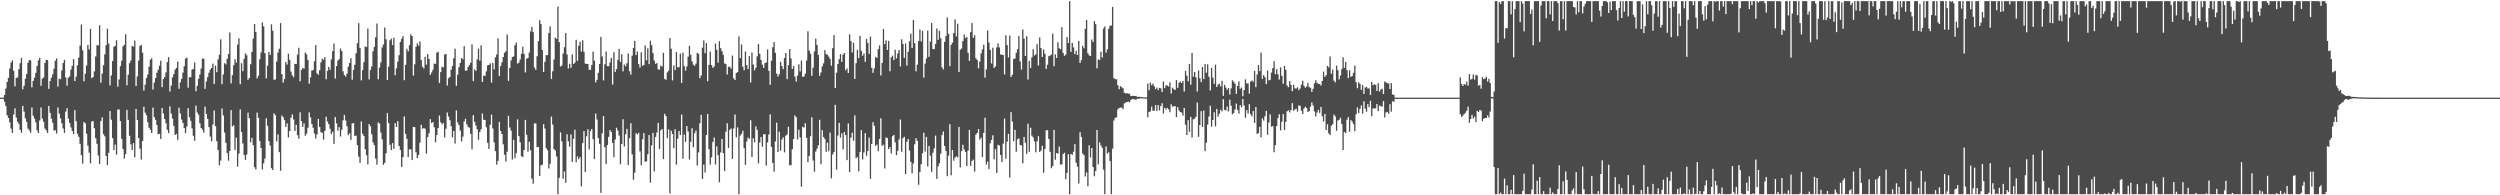 <?xml version="1.0" encoding="UTF-8"?>
<svg xmlns="http://www.w3.org/2000/svg" width="1920" height="150">
  <path d="M0 75.000h1v1.000H0zM1 75.000h1v1.000H1zM2 75.000h1v1.000H2zM3 72.896h1v5.179H3zM4 68.008h1v13.487H4zM5 62.990h1v25.540H5zM6 59.762h1v30.880H6zM7 52.642h1v41.268H7zM8 48.091h1v50.660H8zM9 46.404h1v55.641H9zM10 54.301h1v33.723H10zM11 66.248h1v16.999H11zM12 59.877h1v30.364H12zM13 59.512h1v33.972H13zM14 53.149h1v41.924H14zM15 48.531h1v51.266H15zM16 44.458h1v57.484H16zM17 68.608h1v12.685H17zM18 65.823h1v19.928H18zM19 60.414h1v30.447H19zM20 56.842h1v36.692H20zM21 48.160h1v50.571H21zM22 46.111h1v53.994H22zM23 46.348h1v55.712H23zM24 67.049h1v15.477H24zM25 62.213h1v26.659H25zM26 59.630h1v31.421H26zM27 55.971h1v37.993H27zM28 50.633h1v49.465H28zM29 46.262h1v55.877H29zM30 44.496h1v47.996H30zM31 65.889h1v16.667H31zM32 60.418h1v30.645H32zM33 59.553h1v34.027H33zM34 48.329h1v50.387H34zM35 46.020h1v54.099H35zM36 46.132h1v55.966H36zM37 68.252h1v13.181H37zM38 62.288h1v24.398H38zM39 59.708h1v31.371H39zM40 57.107h1v37.081H40zM41 52.752h1v47.611H41zM42 46.650h1v53.268H42zM43 44.901h1v57.629H43zM44 66.521h1v16.036H44zM45 60.372h1v26.915H45zM46 60.874h1v30.090H46zM47 54.131h1v40.597H47zM48 48.336h1v50.350H48zM49 45.921h1v56.141H49zM50 59.512h1v26.190H50zM51 65.797h1v17.296H51zM52 59.692h1v31.443H52zM53 58.717h1v35.705H53zM54 53.385h1v44.444H54zM55 50.554h1v50.069H55zM56 45.376h1v57.609H56zM57 62.225h1v22.421H57zM58 58.818h1v34.241H58zM59 50.186h1v52.581H59zM60 44.294h1v60.792H60zM61 35.004h1v75.417H61zM62 18.900h1v100.255H62zM63 38.653h1v87.008H63zM64 62.442h1v31.238H64zM65 56.581h1v38.204H65zM66 50.262h1v52.468H66zM67 34.461h1v77.394H67zM68 37.950h1v79.298H68zM69 22.146h1v103.331H69zM70 60.032h1v33.249H70zM71 59.198h1v33.772H71zM72 54.813h1v43.692H72zM73 43.443h1v62.706H73zM74 34.730h1v75.732H74zM75 34.859h1v84.617H75zM76 19.423h1v106.478H76zM77 63.423h1v29.575H77zM78 56.528h1v33.607H78zM79 50.085h1v52.972H79zM80 41.715h1v62.971H80zM81 34.697h1v85.094H81zM82 22.068h1v104.752H82zM83 33.485h1v83.855H83zM84 65.607h1v19.684H84zM85 58.019h1v33.918H85zM86 46.866h1v59.283H86zM87 35.915h1v79.342H87zM88 35.236h1v75.748H88zM89 30.942h1v87.758H89zM90 66.546h1v17.540H90zM91 61.082h1v23.051H91zM92 50.768h1v42.205H92zM93 46.654h1v60.021H93zM94 35.643h1v78.768H94zM95 34.326h1v87.466H95zM96 26.381h1v92.013H96zM97 65.533h1v18.845H97zM98 57.402h1v34.656H98zM99 48.562h1v55.756H99zM100 46.376h1v64.459H100zM101 35.255h1v79.922H101zM102 35.806h1v74.099H102zM103 31.137h1v89.610H103zM104 66.040h1v17.610H104zM105 58.707h1v33.471H105zM106 46.554h1v59.445H106zM107 35.377h1v78.761H107zM108 34.435h1v88.106H108zM109 40.430h1v67.879H109zM110 69.506h1v12.541H110zM111 65.063h1v21.473H111zM112 59.957h1v28.557H112zM113 57.201h1v36.698H113zM114 51.247h1v46.924H114zM115 45.890h1v53.709H115zM116 44.773h1v57.352H116zM117 68.775h1v13.857H117zM118 63.385h1v26.574H118zM119 59.942h1v32.090H119zM120 55.871h1v40.122H120zM121 53.485h1v49.632H121zM122 50.464h1v52.300H122zM123 46.581h1v60.153H123zM124 66.915h1v15.994H124zM125 60.747h1v26.415H125zM126 59.248h1v32.127H126zM127 55.588h1v39.064H127zM128 47.647h1v51.998H128zM129 43.861h1v58.386H129zM130 70.249h1v11.456H130zM131 65.765h1v21.455H131zM132 59.347h1v31.765H132zM133 56.953h1v39.719H133zM134 53.458h1v50.214H134zM135 52.227h1v50.518H135zM136 47.242h1v60.189H136zM137 68.169h1v14.572H137zM138 63.279h1v23.936H138zM139 60.623h1v31.215H139zM140 55.745h1v38.609H140zM141 50.822h1v47.542H141zM142 44.986h1v57.240H142zM143 44.168h1v53.061H143zM144 67.321h1v15.721H144zM145 59.303h1v30.688H145zM146 59.284h1v33.489H146zM147 53.450h1v45.160H147zM148 52.917h1v51.378H148zM149 47.987h1v60.080H149zM150 70.094h1v11.048H150zM151 65.905h1v20.501H151zM152 60.561h1v27.480H152zM153 57.214h1v37.388H153zM154 52.651h1v45.653H154zM155 44.932h1v54.658H155zM156 45.171h1v56.705H156zM157 68.241h1v13.646H157zM158 62.536h1v24.952H158zM159 59.307h1v32.051H159zM160 55.836h1v41.794H160zM161 53.423h1v51.412H161zM162 52.235h1v56.303H162zM163 48.830h1v46.824H163zM164 64.524h1v20.373H164zM165 50.415h1v46.512H165zM166 55.471h1v52.895H166zM167 45.634h1v69.632H167zM168 42.077h1v84.893H168zM169 30.224h1v93.113H169zM170 64.688h1v18.537H170zM171 57.197h1v31.451H171zM172 48.505h1v53.282H172zM173 49.437h1v60.249H173zM174 45.154h1v72.403H174zM175 41.521h1v81.855H175zM176 24.920h1v91.020H176zM177 64.069h1v20.536H177zM178 57.751h1v39.384H178zM179 50.102h1v46.174H179zM180 45.489h1v69.647H180zM181 48.069h1v57.718H181zM182 34.248h1v93.775H182zM183 29.369h1v88.574H183zM184 64.642h1v19.378H184zM185 48.514h1v52.789H185zM186 54.660h1v55.484H186zM187 45.195h1v73.787H187zM188 41.025h1v81.752H188zM189 42.419h1v76.252H189zM190 61.295h1v25.212H190zM191 59.931h1v30.904H191zM192 49.384h1v59.937H192zM193 39.905h1v65.953H193zM194 29.651h1v81.754H194zM195 18.457h1v110.020H195zM196 24.585h1v105.551H196zM197 60.206h1v26.267H197zM198 58.158h1v32.295H198zM199 45.487h1v62.844H199zM200 40.318h1v73.316H200zM201 17.266h1v112.808H201zM202 20.270h1v105.224H202zM203 40.844h1v80.965H203zM204 60.268h1v30.561H204zM205 50.458h1v46.098H205zM206 39.903h1v68.483H206zM207 42.177h1v69.630H207zM208 18.707h1v110.480H208zM209 23.558h1v107.063H209zM210 61.357h1v25.681H210zM211 60.997h1v27.536H211zM212 47.261h1v61.386H212zM213 40.361h1v62.915H213zM214 37.369h1v79.482H214zM215 17.693h1v113.434H215zM216 56.962h1v31.744H216zM217 63.420h1v26.570H217zM218 60.736h1v31.543H218zM219 47.598h1v49.879H219zM220 49.606h1v45.186H220zM221 41.204h1v64.391H221zM222 45.903h1v54.755H222zM223 55.002h1v35.425H223zM224 57.949h1v29.895H224zM225 59.323h1v32.437H225zM226 49.038h1v51.515H226zM227 49.161h1v46.702H227zM228 41.924h1v61.930H228zM229 36.709h1v69.911H229zM230 62.486h1v23.768H230zM231 53.689h1v39.263H231zM232 52.175h1v45.305H232zM233 52.719h1v41.964H233zM234 40.349h1v63.902H234zM235 41.787h1v60.860H235zM236 46.078h1v52.010H236zM237 64.313h1v21.984H237zM238 59.366h1v30.827H238zM239 54.183h1v41.035H239zM240 53.832h1v44.309H240zM241 47.021h1v55.564H241zM242 34.616h1v71.752H242zM243 56.409h1v46.809H243zM244 57.336h1v34.037H244zM245 53.953h1v43.632H245zM246 47.947h1v53.658H246zM247 45.184h1v56.828H247zM248 45.871h1v61.343H248zM249 43.834h1v56.694H249zM250 60.863h1v28.811H250zM251 54.418h1v38.944H251zM252 51.336h1v43.977H252zM253 53.566h1v45.317H253zM254 45.604h1v57.398H254zM255 39.388h1v61.733H255zM256 33.431h1v77.073H256zM257 60.315h1v29.520H257zM258 50.666h1v44.072H258zM259 46.567h1v53.850H259zM260 45.338h1v52.354H260zM261 37.288h1v67.573H261zM262 39.212h1v60.484H262zM263 54.778h1v37.649H263zM264 57.633h1v30.624H264zM265 58.830h1v33.742H265zM266 56.611h1v40.401H266zM267 51.181h1v52.640H267zM268 48.396h1v53.978H268zM269 44.705h1v62.711H269zM270 61.261h1v33.617H270zM271 53.804h1v40.656H271zM272 49.786h1v54.647H272zM273 40.898h1v63.236H273zM274 33.156h1v78.300H274zM275 17.779h1v102.491H275zM276 36.984h1v88.117H276zM277 61.734h1v31.534H277zM278 53.896h1v48.812H278zM279 47.746h1v56.737H279zM280 35.697h1v78.904H280zM281 36.155h1v83.057H281zM282 21.966h1v104.217H282zM283 60.975h1v34.300H283zM284 53.798h1v43.151H284zM285 51.070h1v52.036H285zM286 39.381h1v70.030H286zM287 36.065h1v75.432H287zM288 28.600h1v93.194H288zM289 18.065h1v108.418H289zM290 60.934h1v33.028H290zM291 51.902h1v43.065H291zM292 48.003h1v53.843H292zM293 36.391h1v70.617H293zM294 34.225h1v92.317H294zM295 21.157h1v103.883H295zM296 30.135h1v87.635H296zM297 61.414h1v25.370H297zM298 51.210h1v43.324H298zM299 30.990h1v80.160H299zM300 29.663h1v85.617H300zM301 34.633h1v75.240H301zM302 28.921h1v85.412H302zM303 57.839h1v36.793H303zM304 52.499h1v45.066H304zM305 47.340h1v45.750H305zM306 42.388h1v69.667H306zM307 32.207h1v82.962H307zM308 29.742h1v98.523H308zM309 27.768h1v92.955H309zM310 61.568h1v27.833H310zM311 49.822h1v52.980H311zM312 37.445h1v69.195H312zM313 39.466h1v81.087H313zM314 34.736h1v79.915H314zM315 26.302h1v88.486H315zM316 27.669h1v95.247H316zM317 57.998h1v39.426H317zM318 49.413h1v48.249H318zM319 36.006h1v80.995H319zM320 33.219h1v88.184H320zM321 35.015h1v84.001H321zM322 31.755h1v77.796H322zM323 46.123h1v49.700H323zM324 51.181h1v47.696H324zM325 52.527h1v45.822H325zM326 43.618h1v55.227H326zM327 49.680h1v68.330H327zM328 41.541h1v63.668H328zM329 45.255h1v57.072H329zM330 57.498h1v34.013H330zM331 55.724h1v38.748H331zM332 53.676h1v39.991H332zM333 48.866h1v48.909H333zM334 48.974h1v60.309H334zM335 40.467h1v63.285H335zM336 39.878h1v58.488H336zM337 63.762h1v24.965H337zM338 55.392h1v38.493H338zM339 51.170h1v44.435H339zM340 51.825h1v42.664H340zM341 41.884h1v63.708H341zM342 41.463h1v57.424H342zM343 65.674h1v20.704H343zM344 60.107h1v29.350H344zM345 59.146h1v33.180H345zM346 53.523h1v43.400H346zM347 50.685h1v54.840H347zM348 44.783h1v55.811H348zM349 37.383h1v72.878H349zM350 65.880h1v18.889H350zM351 57.405h1v36.595H351zM352 51.632h1v44.424H352zM353 48.320h1v51.971H353zM354 44.608h1v64.033H354zM355 45.553h1v59.403H355zM356 35.449h1v57.878H356zM357 54.260h1v36.905H357zM358 54.225h1v41.241H358zM359 51.424h1v45.959H359zM360 49.866h1v48.249H360zM361 48.197h1v54.602H361zM362 34.099h1v80.582H362zM363 62.269h1v26.175H363zM364 53.264h1v40.254H364zM365 54.492h1v41.932H365zM366 45.583h1v53.705H366zM367 37.317h1v69.995H367zM368 46.624h1v54.815H368zM369 34.806h1v64.492H369zM370 62.944h1v24.254H370zM371 57.983h1v34.021H371zM372 58.315h1v33.786H372zM373 54.812h1v43.003H373zM374 50.215h1v59.472H374zM375 49.892h1v64.488H375zM376 48.659h1v47.094H376zM377 63.361h1v24.682H377zM378 48.355h1v50.331H378zM379 53.330h1v56.030H379zM380 44.075h1v71.990H380zM381 41.838h1v84.615H381zM382 29.423h1v94.090H382zM383 58.421h1v35.105H383zM384 50.757h1v49.848H384zM385 47.856h1v55.067H385zM386 43.801h1v67.071H386zM387 40.542h1v78.284H387zM388 39.432h1v84.581H388zM389 26.478h1v90.054H389zM390 62.086h1v26.841H390zM391 52.196h1v45.627H391zM392 46.411h1v53.916H392zM393 43.793h1v78.737H393zM394 43.315h1v64.126H394zM395 34.779h1v86.829H395zM396 32.615h1v85.041H396zM397 48.856h1v42.856H397zM398 48.083h1v56.492H398zM399 45.622h1v63.703H399zM400 41.298h1v78.674H400zM401 35.919h1v84.805H401zM402 41.363h1v73.826H402zM403 55.634h1v36.432H403zM404 45.116h1v58.440H404zM405 44.529h1v71.957H405zM406 40.407h1v68.431H406zM407 24.107h1v91.341H407zM408 20.709h1v116.544H408zM409 24.686h1v116.365H409zM410 51.846h1v42.908H410zM411 53.598h1v41.202H411zM412 43.208h1v69.820H412zM413 31.624h1v81.208H413zM414 15.495h1v119.652H414zM415 18.535h1v108.428H415zM416 38.408h1v88.175H416zM417 55.303h1v40.090H417zM418 47.461h1v51.229H418zM419 42.391h1v71.417H419zM420 42.347h1v73.037H420zM421 25.384h1v103.996H421zM422 20.249h1v105.519H422zM423 60.666h1v28.901H423zM424 54.718h1v40.985H424zM425 45.779h1v68.801H425zM426 28.929h1v86.687H426zM427 29.856h1v90.292H427zM428 5.107h1v144.031H428zM429 32.370h1v104.171H429zM430 51.103h1v50.582H430zM431 50.335h1v58.301H431zM432 41.093h1v96.220H432zM433 36.285h1v95.381H433zM434 25.371h1v114.963H434zM435 41.768h1v61.328H435zM436 52.584h1v55.915H436zM437 49.069h1v63.580H437zM438 52.074h1v51.156H438zM439 41.722h1v82.658H439zM440 49.149h1v57.467H440zM441 48.204h1v51.433H441zM442 30.558h1v94.132H442zM443 46.674h1v73.484H443zM444 35.106h1v87.225H444zM445 31.995h1v88.685H445zM446 39.574h1v103.576H446zM447 30.923h1v78.992H447zM448 39.773h1v60.911H448zM449 48.799h1v83.276H449zM450 49.146h1v55.580H450zM451 49.085h1v50.243H451zM452 53.596h1v61.209H452zM453 53.593h1v47.096H453zM454 49.936h1v49.118H454zM455 39.615h1v67.291H455zM456 46.584h1v75.684H456zM457 63.306h1v23.895H457zM458 61.271h1v30.507H458zM459 55.985h1v50.030H459zM460 49.158h1v61.344H460zM461 28.369h1v119.778H461zM462 43.396h1v59.048H462zM463 61.750h1v27.414H463zM464 49.390h1v63.689H464zM465 39.565h1v86.423H465zM466 50.797h1v60.632H466zM467 50.818h1v54.305H467zM468 47.925h1v51.970H468zM469 44.509h1v56.803H469zM470 64.982h1v44.756H470zM471 40.085h1v80.701H471zM472 55.263h1v51.823H472zM473 53.051h1v45.062H473zM474 45.936h1v54.387H474zM475 37.523h1v66.563H475zM476 47.563h1v78.610H476zM477 41.740h1v68.791H477zM478 54.779h1v36.833H478zM479 49.629h1v62.864H479zM480 50.948h1v52.219H480zM481 48.594h1v50.370H481zM482 41.118h1v85.609H482zM483 54.688h1v51.442H483zM484 57.271h1v37.356H484zM485 42.775h1v75.785H485zM486 36.803h1v101.249H486zM487 31.373h1v101.191H487zM488 42.307h1v59.998H488zM489 39.563h1v63.662H489zM490 49.277h1v52.688H490zM491 51.852h1v64.400H491zM492 40.118h1v86.783H492zM493 50.599h1v56.427H493zM494 49.933h1v52.291H494zM495 34.881h1v89.326H495zM496 46.339h1v77.598H496zM497 37.125h1v81.361H497zM498 49.252h1v54.474H498zM499 31.243h1v109.029H499zM500 34.653h1v76.943H500zM501 40.813h1v61.284H501zM502 46.564h1v85.122H502zM503 48.964h1v56.191H503zM504 48.458h1v53.311H504zM505 53.244h1v41.108H505zM506 53.400h1v61.051H506zM507 50.329h1v49.889H507zM508 51.160h1v47.856H508zM509 40.553h1v81.632H509zM510 60.645h1v26.750H510zM511 61.301h1v27.873H511zM512 55.578h1v50.507H512zM513 54.255h1v45.160H513zM514 29.199h1v119.384H514zM515 37.447h1v62.970H515zM516 61.746h1v41.206H516zM517 50.219h1v63.591H517zM518 53.802h1v45.470H518zM519 39.986h1v86.453H519zM520 51.598h1v54.913H520zM521 51.678h1v48.923H521zM522 41.136h1v62.582H522zM523 63.638h1v24.319H523zM524 40.396h1v81.465H524zM525 50.797h1v52.558H525zM526 54.207h1v54.767H526zM527 51.020h1v45.773H527zM528 43.546h1v57.427H528zM529 35.207h1v87.390H529zM530 42.083h1v66.761H530zM531 47.091h1v51.432H531zM532 49.643h1v63.376H532zM533 50.579h1v51.759H533zM534 48.867h1v51.399H534zM535 40.510h1v86.637H535zM536 41.372h1v75.651H536zM537 59.999h1v34.709H537zM538 58.030h1v30.173H538zM539 36.605h1v100.855H539zM540 31.024h1v95.395H540zM541 40.894h1v91.618H541zM542 33.169h1v70.587H542zM543 62.378h1v25.098H543zM544 49.831h1v64.761H544zM545 39.666h1v86.706H545zM546 49.960h1v70.873H546zM547 52.097h1v57.013H547zM548 51.014h1v54.614H548zM549 33.447h1v92.859H549zM550 38.282h1v74.110H550zM551 48.176h1v70.953H551zM552 31.693h1v108.293H552zM553 37.015h1v80.031H553zM554 39.323h1v67.419H554zM555 42.208h1v75.383H555zM556 48.694h1v82.711H556zM557 49.207h1v51.949H557zM558 57.223h1v37.432H558zM559 51.375h1v62.327H559zM560 51.206h1v48.542H560zM561 52.701h1v45.955H561zM562 42.634h1v79.448H562zM563 60.186h1v38.543H563zM564 61.491h1v26.462H564zM565 56.061h1v49.347H565zM566 55.340h1v42.539H566zM567 27.928h1v121.210H567zM568 44.637h1v59.469H568zM569 34.147h1v68.653H569zM570 51.298h1v49.117H570zM571 53.901h1v59.899H571zM572 39.552h1v87.030H572zM573 50.009h1v58.638H573zM574 53.040h1v52.595H574zM575 43.105h1v63.486H575zM576 63.342h1v29.005H576zM577 40.376h1v80.269H577zM578 49.571h1v56.652H578zM579 53.998h1v55.289H579zM580 52.147h1v44.899H580zM581 43.246h1v56.495H581zM582 33.773h1v91.696H582zM583 41.311h1v68.095H583zM584 46.046h1v59.135H584zM585 49.617h1v63.026H585zM586 52.153h1v51.015H586zM587 48.424h1v54.595H587zM588 47.949h1v79.194H588zM589 37.968h1v71.421H589zM590 54.370h1v48.952H590zM591 65.054h1v22.768H591zM592 46.587h1v66.227H592zM593 36.309h1v88.784H593zM594 32.280h1v99.582H594zM595 40.669h1v67.919H595zM596 56.531h1v37.696H596zM597 58.781h1v57.951H597zM598 56.984h1v44.188H598zM599 47.488h1v68.286H599zM600 50.702h1v56.443H600zM601 53.159h1v52.349H601zM602 44.518h1v72.520H602zM603 40.710h1v63.473H603zM604 60.793h1v42.498H604zM605 50.070h1v47.255H605zM606 37.670h1v89.194H606zM607 44.881h1v81.993H607zM608 52.921h1v61.657H608zM609 50.811h1v55.958H609zM610 58.903h1v29.799H610zM611 62.638h1v27.428H611zM612 57.985h1v49.112H612zM613 49.432h1v50.201H613zM614 54.822h1v50.731H614zM615 46.465h1v96.899H615zM616 59.014h1v38.394H616zM617 58.700h1v39.274H617zM618 56.598h1v37.996H618zM619 46.467h1v59.436H619zM620 24.006h1v100.495H620zM621 38.879h1v80.900H621zM622 41.214h1v63.458H622zM623 58.222h1v31.819H623zM624 51.971h1v71.243H624zM625 39.550h1v92.276H625zM626 29.715h1v86.720H626zM627 34.548h1v79.607H627zM628 42.186h1v69.319H628zM629 58.223h1v33.771H629zM630 55.657h1v70.427H630zM631 50.988h1v48.986H631zM632 48.656h1v56.545H632zM633 38.479h1v68.207H633zM634 41.696h1v74.875H634zM635 41.930h1v67.659H635zM636 43.489h1v72.705H636zM637 45.198h1v56.621H637zM638 50.491h1v86.532H638zM639 37.035h1v81.575H639zM640 26.993h1v89.731H640zM641 67.543h1v12.927H641zM642 55.789h1v74.512H642zM643 49.171h1v54.869H643zM644 45.390h1v48.988H644zM645 41.573h1v64.107H645zM646 47.566h1v54.779H646zM647 41.992h1v72.764H647zM648 40.756h1v60.635H648zM649 53.970h1v49.865H649zM650 52.536h1v70.454H650zM651 56.018h1v38.825H651zM652 26.320h1v105.861H652zM653 31.594h1v74.191H653zM654 40.258h1v61.618H654zM655 32.793h1v75.301H655zM656 60.563h1v28.085H656zM657 48.509h1v72.989H657zM658 38.302h1v82.221H658zM659 44.670h1v86.979H659zM660 27.567h1v89.139H660zM661 39.064h1v60.950H661zM662 42.797h1v79.669H662zM663 40.997h1v76.074H663zM664 47.515h1v54.728H664zM665 29.865h1v89.815H665zM666 32.917h1v82.977H666zM667 41.391h1v64.252H667zM668 28.049h1v109.273H668zM669 52.086h1v58.432H669zM670 55.896h1v37.950H670zM671 52.489h1v44.196H671zM672 43.783h1v68.201H672zM673 44.490h1v66.500H673zM674 37.792h1v78.342H674zM675 34.846h1v71.805H675zM676 57.982h1v32.861H676zM677 48.308h1v63.710H677zM678 22.288h1v88.801H678zM679 33.901h1v95.503H679zM680 30.989h1v74.557H680zM681 38.361h1v67.655H681zM682 31.327h1v83.175H682zM683 54.725h1v58.310H683zM684 43.957h1v73.889H684zM685 42.730h1v61.878H685zM686 46.130h1v57.504H686zM687 38.203h1v71.057H687zM688 44.792h1v74.343H688zM689 41.017h1v74.778H689zM690 38.361h1v68.709H690zM691 51.033h1v40.760H691zM692 30.226h1v86.417H692zM693 33.854h1v72.340H693zM694 44.435h1v60.619H694zM695 33.397h1v100.244H695zM696 50.304h1v58.620H696zM697 39.808h1v66.954H697zM698 31.725h1v83.880H698zM699 25.904h1v98.434H699zM700 36.909h1v96.205H700zM701 15.321h1v110.236H701zM702 33.163h1v77.612H702zM703 54.771h1v51.369H703zM704 49.663h1v58.527H704zM705 31.554h1v110.305H705zM706 22.628h1v109.456H706zM707 31.783h1v94.370H707zM708 23.722h1v94.017H708zM709 59.579h1v42.427H709zM710 48.829h1v67.474H710zM711 44.841h1v60.331H711zM712 23.452h1v104.418H712zM713 43.602h1v68.530H713zM714 31.907h1v87.662H714zM715 17.668h1v114.286H715zM716 37.615h1v79.632H716zM717 37.798h1v76.124H717zM718 33.758h1v70.369H718zM719 21.917h1v115.451H719zM720 30.640h1v97.133H720zM721 23.654h1v101.792H721zM722 29.400h1v88.689H722zM723 51.757h1v52.032H723zM724 53.274h1v47.668H724zM725 32.146h1v79.912H725zM726 27.769h1v88.100H726zM727 13.357h1v121.980H727zM728 25.937h1v93.603H728zM729 50.827h1v44.571H729zM730 34.412h1v100.205H730zM731 32.813h1v82.395H731zM732 25.323h1v98.099H732zM733 14.895h1v106.090H733zM734 27.946h1v92.160H734zM735 18.229h1v102.652H735zM736 55.323h1v42.196H736zM737 38.137h1v90.446H737zM738 37.226h1v78.833H738zM739 31.567h1v79.633H739zM740 26.470h1v88.262H740zM741 29.268h1v87.424H741zM742 28.384h1v99.210H742zM743 40.525h1v75.183H743zM744 46.742h1v53.034H744zM745 24.701h1v102.671H745zM746 17.672h1v105.903H746zM747 29.018h1v93.532H747zM748 27.093h1v104.656H748zM749 44.793h1v58.613H749zM750 46.044h1v56.087H750zM751 52.424h1v46.724H751zM752 47.233h1v59.957H752zM753 41.013h1v64.694H753zM754 37.897h1v82.799H754zM755 34.232h1v67.881H755zM756 59.626h1v30.801H756zM757 53.274h1v73.121H757zM758 23.386h1v100.781H758zM759 32.700h1v97.135H759zM760 38.243h1v71.816H760zM761 48.762h1v58.686H761zM762 36.622h1v67.314H762zM763 52.170h1v70.188H763zM764 51.015h1v63.586H764zM765 36.461h1v96.373H765zM766 33.272h1v78.010H766zM767 36.415h1v75.321H767zM768 41.836h1v77.227H768zM769 42.013h1v82.455H769zM770 42.266h1v67.992H770zM771 57.207h1v33.881H771zM772 27.092h1v94.824H772zM773 34.645h1v74.174H773zM774 44.134h1v58.670H774zM775 27.338h1v109.032H775zM776 59.132h1v27.007H776zM777 57.363h1v36.033H777zM778 45.270h1v63.174H778zM779 44.927h1v54.814H779zM780 40.531h1v75.988H780zM781 37.787h1v69.206H781zM782 27.612h1v78.686H782zM783 47.187h1v64.152H783zM784 53.384h1v58.259H784zM785 22.639h1v102.806H785zM786 29.599h1v75.573H786zM787 42.969h1v66.629H787zM788 27.726h1v90.463H788zM789 61.091h1v33.940H789zM790 46.777h1v69.809H790zM791 52.229h1v45.857H791zM792 44.045h1v60.113H792zM793 37.852h1v67.740H793zM794 42.608h1v65.993H794zM795 41.801h1v75.211H795zM796 33.914h1v74.646H796zM797 50.271h1v54.338H797zM798 28.742h1v87.919H798zM799 36.905h1v78.775H799zM800 43.728h1v68.313H800zM801 37.975h1v94.713H801zM802 41.323h1v73.085H802zM803 52.956h1v47.201H803zM804 49.711h1v50.259H804zM805 43.180h1v63.493H805zM806 42.659h1v73.929H806zM807 41.834h1v87.386H807zM808 25.838h1v101.693H808zM809 50.829h1v48.906H809zM810 41.718h1v80.974H810zM811 44.503h1v73.016H811zM812 32.437h1v85.617H812zM813 37.044h1v75.487H813zM814 37.784h1v88.577H814zM815 20.863h1v105.381H815zM816 40.620h1v77.721H816zM817 42.884h1v74.418H817zM818 41.882h1v95.738H818zM819 28.472h1v104.325H819zM820 33.015h1v85.419H820zM821 0.863h1v148.275H821zM822 39.762h1v78.400H822zM823 32.869h1v86.060H823zM824 36.414h1v80.107H824zM825 41.562h1v69.144H825zM826 38.977h1v85.993H826zM827 42.195h1v85.751H827zM828 31.379h1v109.515H828zM829 48.389h1v53.130H829zM830 46.162h1v59.023H830zM831 35.236h1v82.670H831zM832 37.049h1v82.103H832zM833 22.184h1v113.337H833zM834 15.366h1v117.094H834zM835 40.847h1v102.211H835zM836 42.477h1v69.161H836zM837 43.080h1v77.932H837zM838 30.290h1v83.381H838zM839 32.251h1v96.076H839zM840 16.207h1v119.157H840zM841 18.546h1v112.745H841zM842 52.471h1v47.352H842zM843 45.596h1v80.596H843zM844 46.082h1v63.275H844zM845 39.745h1v71.945H845zM846 44.250h1v69.252H846zM847 21.951h1v108.306H847zM848 20.310h1v128.827H848zM849 40.322h1v72.093H849zM850 37.877h1v80.046H850zM851 22.152h1v94.821H851zM852 19.741h1v103.921H852zM853 19.591h1v129.547H853zM854 5.347h1v108.854H854zM855 59.975h1v32.591H855zM856 60.819h1v29.721H856zM857 60.865h1v29.178H857zM858 65.388h1v18.618H858zM859 68.550h1v14.403H859zM860 66.093h1v16.555H860zM861 66.982h1v15.599H861zM862 67.799h1v15.989H862zM863 71.217h1v8.254H863zM864 71.768h1v6.988H864zM865 71.475h1v6.903H865zM866 72.003h1v6.045H866zM867 71.933h1v6.676H867zM868 73.769h1v3.054H868zM869 73.614h1v2.536H869zM870 73.632h1v2.552H870zM871 73.705h1v2.611H871zM872 73.572h1v3.036H872zM873 74.425h1v1.361H873zM874 74.309h1v1.551H874zM875 74.357h1v1.194H875zM876 74.527h1v1.000H876zM877 74.540h1v1.000H877zM878 74.789h1v1.000H878zM879 74.781h1v1.000H879zM880 74.754h1v1.000H880zM881 64.189h1v25.879H881zM882 69.343h1v16.625H882zM883 63.424h1v22.107H883zM884 65.490h1v16.356H884zM885 64.206h1v20.944H885zM886 66.237h1v18.702H886zM887 68.491h1v12.160H887zM888 67.242h1v17.968H888zM889 69.228h1v11.532H889zM890 67.481h1v17.294H890zM891 67.846h1v13.666H891zM892 70.655h1v8.661H892zM893 62.585h1v24.708H893zM894 67.614h1v15.224H894zM895 65.530h1v18.590H895zM896 65.694h1v17.176H896zM897 66.481h1v17.479H897zM898 63.223h1v22.989H898zM899 71.829h1v8.322H899zM900 67.350h1v14.680H900zM901 68.495h1v13.109H901zM902 69.084h1v12.414H902zM903 61.484h1v28.477H903zM904 67.479h1v14.795H904zM905 63.507h1v21.314H905zM906 62.714h1v23.371H906zM907 63.730h1v22.741H907zM908 62.031h1v26.772H908zM909 70.292h1v12.597H909zM910 54.404h1v41.391H910zM911 58.124h1v45.551H911zM912 62.443h1v29.813H912zM913 49.114h1v52.146H913zM914 65.048h1v24.687H914zM915 40.724h1v64.924H915zM916 58.835h1v32.816H916zM917 55.320h1v35.783H917zM918 59.376h1v30.312H918zM919 70.221h1v8.550H919zM920 54.057h1v51.058H920zM921 60.114h1v35.876H921zM922 63.087h1v22.299H922zM923 51.511h1v46.035H923zM924 60.732h1v24.223H924zM925 49.113h1v66.965H925zM926 55.818h1v53.736H926zM927 49.365h1v46.286H927zM928 58.911h1v30.515H928zM929 69.496h1v11.714H929zM930 52.160h1v45.154H930zM931 59.653h1v32.506H931zM932 64.375h1v21.824H932zM933 49.654h1v47.420H933zM934 66.824h1v16.841H934zM935 64.896h1v24.693H935zM936 64.344h1v22.980H936zM937 66.330h1v17.987H937zM938 62.125h1v23.442H938zM939 73.606h1v2.557H939zM940 65.146h1v19.216H940zM941 67.277h1v17.605H941zM942 68.976h1v12.915H942zM943 67.637h1v18.046H943zM944 72.560h1v3.977H944zM945 67.873h1v13.272H945zM946 61.648h1v26.122H946zM947 62.763h1v23.963H947zM948 64.268h1v19.790H948zM949 72.083h1v7.463H949zM950 66.038h1v18.337H950zM951 62.537h1v24.706H951zM952 68.159h1v12.527H952zM953 67.251h1v15.064H953zM954 73.946h1v2.070H954zM955 69.118h1v11.935H955zM956 60.905h1v29.574H956zM957 64.116h1v20.523H957zM958 64.107h1v23.100H958zM959 71.892h1v8.089H959zM960 62.676h1v24.928H960zM961 61.739h1v27.653H961zM962 62.770h1v22.479H962zM963 54.450h1v39.933H963zM964 66.908h1v15.289H964zM965 57.213h1v45.589H965zM966 49.956h1v52.349H966zM967 54.651h1v42.742H967zM968 40.421h1v65.071H968zM969 60.609h1v30.244H969zM970 57.636h1v34.919H970zM971 59.263h1v30.072H971zM972 64.624h1v20.516H972zM973 54.124h1v49.409H973zM974 61.736h1v32.320H974zM975 61.289h1v26.495H975zM976 55.804h1v41.483H976zM977 52.326h1v44.541H977zM978 46.979h1v69.957H978zM979 57.010h1v54.476H979zM980 53.036h1v43.799H980zM981 57.138h1v33.528H981zM982 61.115h1v26.629H982zM983 51.744h1v48.406H983zM984 58.224h1v35.217H984zM985 64.379h1v23.233H985zM986 50.749h1v49.033H986zM987 53.626h1v40.027H987zM988 65.645h1v19.876H988zM989 66.948h1v17.811H989zM990 62.302h1v24.060H990zM991 65.111h1v19.382H991zM992 69.982h1v9.217H992zM993 65.051h1v19.970H993zM994 67.896h1v16.169H994zM995 67.944h1v15.573H995zM996 67.046h1v18.669H996zM997 69.249h1v11.709H997zM998 67.926h1v13.372H998zM999 64.969h1v20.009H999zM1000 62.029h1v25.562H1000zM1001 65.892h1v17.423H1001zM1002 67.357h1v14.559H1002zM1003 66.459h1v16.462H1003zM1004 63.673h1v22.266H1004zM1005 66.898h1v18.477H1005zM1006 67.432h1v14.451H1006zM1007 70.574h1v8.144H1007zM1008 68.183h1v12.767H1008zM1009 64.038h1v21.549H1009zM1010 61.692h1v27.735H1010zM1011 63.533h1v22.910H1011zM1012 64.416h1v20.031H1012zM1013 64.540h1v22.066H1013zM1014 65.683h1v16.391H1014zM1015 62.141h1v27.197H1015zM1016 55.047h1v38.224H1016zM1017 59.094h1v28.418H1017zM1018 57.673h1v42.173H1018zM1019 50.646h1v44.765H1019zM1020 51.758h1v50.648H1020zM1021 43.319h1v60.415H1021zM1022 56.636h1v39.876H1022zM1023 53.470h1v41.965H1023zM1024 61.947h1v26.010H1024zM1025 63.223h1v26.192H1025zM1026 50.447h1v49.998H1026zM1027 53.874h1v38.706H1027zM1028 60.971h1v30.929H1028zM1029 57.939h1v32.529H1029zM1030 53.127h1v42.157H1030zM1031 44.054h1v71.134H1031zM1032 52.087h1v49.293H1032zM1033 47.547h1v54.709H1033zM1034 53.877h1v38.094H1034zM1035 60.012h1v29.942H1035zM1036 54.000h1v47.115H1036zM1037 59.015h1v33.181H1037zM1038 58.294h1v35.204H1038zM1039 55.902h1v39.468H1039zM1040 50.356h1v50.379H1040zM1041 63.153h1v24.600H1041zM1042 67.729h1v14.788H1042zM1043 63.168h1v23.715H1043zM1044 64.432h1v19.199H1044zM1045 68.959h1v12.047H1045zM1046 65.316h1v21.944H1046zM1047 72.150h1v5.667H1047zM1048 67.237h1v16.260H1048zM1049 66.550h1v19.280H1049zM1050 68.022h1v11.935H1050zM1051 67.855h1v14.463H1051zM1052 72.924h1v4.471H1052zM1053 62.886h1v26.391H1053zM1054 65.560h1v17.729H1054zM1055 64.629h1v18.611H1055zM1056 65.220h1v17.955H1056zM1057 69.880h1v10.029H1057zM1058 63.830h1v21.513H1058zM1059 70.300h1v10.755H1059zM1060 68.687h1v12.943H1060zM1061 68.092h1v13.780H1061zM1062 72.235h1v5.359H1062zM1063 62.585h1v27.706H1063zM1064 63.300h1v23.068H1064zM1065 63.874h1v22.047H1065zM1066 63.986h1v23.425H1066zM1067 68.354h1v11.635H1067zM1068 63.806h1v21.938H1068zM1069 72.555h1v5.204H1069zM1070 72.813h1v5.393H1070zM1071 74.994h1v1.000H1071zM1072 75.000h1v1.000H1072zM1073 75.000h1v1.000H1073zM1074 75.000h1v1.000H1074zM1075 75.000h1v1.000H1075zM1076 75.000h1v1.000H1076zM1077 75.000h1v1.000H1077zM1078 75.000h1v1.000H1078zM1079 75.000h1v1.000H1079zM1080 75.000h1v1.000H1080zM1081 75.000h1v1.000H1081zM1082 75.000h1v1.000H1082zM1083 75.000h1v1.000H1083zM1084 75.000h1v1.000H1084zM1085 75.000h1v1.000H1085zM1086 75.000h1v1.000H1086zM1087 75.000h1v1.000H1087zM1088 75.000h1v1.000H1088zM1089 75.000h1v1.000H1089zM1090 75.000h1v1.000H1090zM1091 75.000h1v1.000H1091zM1092 75.000h1v1.000H1092zM1093 75.000h1v1.000H1093zM1094 75.000h1v1.000H1094zM1095 75.000h1v1.000H1095zM1096 75.000h1v1.000H1096zM1097 75.000h1v1.000H1097zM1098 75.000h1v1.000H1098zM1099 75.000h1v1.000H1099zM1100 75.000h1v1.000H1100zM1101 75.000h1v1.000H1101zM1102 75.000h1v1.000H1102zM1103 75.000h1v1.000H1103zM1104 75.000h1v1.000H1104zM1105 75.000h1v1.000H1105zM1106 75.000h1v1.000H1106zM1107 75.000h1v1.000H1107zM1108 75.000h1v1.000H1108zM1109 75.000h1v1.000H1109zM1110 75.000h1v1.000H1110zM1111 75.000h1v1.000H1111zM1112 75.000h1v1.000H1112zM1113 75.000h1v1.000H1113zM1114 75.000h1v1.000H1114zM1115 75.000h1v1.000H1115zM1116 75.000h1v1.000H1116zM1117 75.000h1v1.000H1117zM1118 75.000h1v1.000H1118zM1119 75.000h1v1.000H1119zM1120 75.000h1v1.000H1120zM1121 59.443h1v28.230H1121zM1122 64.557h1v25.123H1122zM1123 65.980h1v22.890H1123zM1124 64.551h1v23.041H1124zM1125 65.027h1v21.567H1125zM1126 62.694h1v22.280H1126zM1127 65.810h1v16.073H1127zM1128 56.874h1v37.444H1128zM1129 61.127h1v30.272H1129zM1130 60.593h1v27.591H1130zM1131 57.257h1v33.684H1131zM1132 61.147h1v28.403H1132zM1133 57.489h1v36.258H1133zM1134 57.962h1v27.147H1134zM1135 65.753h1v20.367H1135zM1136 65.230h1v19.363H1136zM1137 68.109h1v16.736H1137zM1138 59.312h1v33.726H1138zM1139 60.782h1v30.379H1139zM1140 60.246h1v30.454H1140zM1141 58.926h1v31.698H1141zM1142 62.644h1v25.982H1142zM1143 60.444h1v29.788H1143zM1144 63.811h1v21.783H1144zM1145 74.364h1v1.130H1145zM1146 74.665h1v1.000H1146zM1147 70.234h1v58.074H1147zM1148 0.863h1v148.275H1148zM1149 0.863h1v148.275H1149zM1150 32.878h1v96.199H1150zM1151 1.584h1v147.554H1151zM1152 2.979h1v144.969H1152zM1153 0.863h1v148.275H1153zM1154 0.863h1v148.275H1154zM1155 29.576h1v107.545H1155zM1156 21.663h1v127.474H1156zM1157 21.635h1v120.759H1157zM1158 0.863h1v148.275H1158zM1159 0.863h1v148.275H1159zM1160 11.028h1v134.714H1160zM1161 0.863h1v148.275H1161zM1162 44.011h1v90.420H1162zM1163 7.055h1v142.083H1163zM1164 0.863h1v148.275H1164zM1165 0.863h1v148.275H1165zM1166 0.863h1v148.275H1166zM1167 17.014h1v132.123H1167zM1168 0.863h1v148.275H1168zM1169 2.783h1v143.797H1169zM1170 24.115h1v109.288H1170zM1171 0.863h1v148.275H1171zM1172 0.863h1v148.275H1172zM1173 0.863h1v148.275H1173zM1174 0.863h1v148.275H1174zM1175 10.693h1v138.445H1175zM1176 7.246h1v138.295H1176zM1177 34.807h1v91.377H1177zM1178 0.863h1v148.275H1178zM1179 0.863h1v148.275H1179zM1180 0.863h1v137.921H1180zM1181 0.863h1v148.275H1181zM1182 32.170h1v103.825H1182zM1183 4.219h1v144.918H1183zM1184 0.863h1v148.275H1184zM1185 0.863h1v145.964H1185zM1186 0.863h1v148.275H1186zM1187 14.027h1v135.111H1187zM1188 0.863h1v148.275H1188zM1189 0.886h1v148.251H1189zM1190 11.061h1v133.053H1190zM1191 0.863h1v148.275H1191zM1192 16.151h1v131.592H1192zM1193 0.863h1v148.275H1193zM1194 0.863h1v148.275H1194zM1195 0.863h1v148.275H1195zM1196 2.422h1v142.745H1196zM1197 23.468h1v103.530H1197zM1198 0.863h1v148.275H1198zM1199 0.863h1v148.275H1199zM1200 14.778h1v124.465H1200zM1201 0.863h1v148.275H1201zM1202 23.447h1v108.206H1202zM1203 0.863h1v137.315H1203zM1204 0.863h1v148.275H1204zM1205 0.863h1v148.275H1205zM1206 0.863h1v148.275H1206zM1207 0.863h1v145.374H1207zM1208 5.391h1v139.305H1208zM1209 5.737h1v143.401H1209zM1210 11.122h1v121.077H1210zM1211 0.863h1v148.275H1211zM1212 9.426h1v139.711H1212zM1213 0.863h1v148.275H1213zM1214 0.863h1v148.275H1214zM1215 10.314h1v117.645H1215zM1216 5.013h1v140.420H1216zM1217 2.989h1v146.148H1217zM1218 0.863h1v148.275H1218zM1219 0.863h1v148.275H1219zM1220 0.863h1v148.275H1220zM1221 0.863h1v148.275H1221zM1222 16.780h1v118.297H1222zM1223 0.863h1v148.006H1223zM1224 0.863h1v148.275H1224zM1225 0.863h1v148.275H1225zM1226 0.863h1v148.275H1226zM1227 0.863h1v145.944H1227zM1228 8.245h1v140.893H1228zM1229 12.681h1v120.938H1229zM1230 4.618h1v118.506H1230zM1231 0.863h1v148.275H1231zM1232 0.863h1v148.275H1232zM1233 0.863h1v148.275H1233zM1234 1.716h1v147.421H1234zM1235 9.929h1v116.571H1235zM1236 1.267h1v147.870H1236zM1237 7.696h1v141.442H1237zM1238 0.863h1v148.275H1238zM1239 0.863h1v148.275H1239zM1240 0.863h1v135.230H1240zM1241 7.764h1v141.374H1241zM1242 15.728h1v133.409H1242zM1243 6.196h1v135.233H1243zM1244 0.863h1v148.275H1244zM1245 13.809h1v130.495H1245zM1246 0.863h1v148.275H1246zM1247 8.944h1v140.194H1247zM1248 0.863h1v148.275H1248zM1249 0.863h1v148.275H1249zM1250 12.582h1v121.854H1250zM1251 0.863h1v148.275H1251zM1252 0.863h1v148.275H1252zM1253 0.863h1v148.275H1253zM1254 11.385h1v130.818H1254zM1255 13.275h1v135.863H1255zM1256 21.967h1v127.171H1256zM1257 0.863h1v148.275H1257zM1258 0.863h1v148.275H1258zM1259 0.863h1v148.275H1259zM1260 22.256h1v123.657H1260zM1261 3.375h1v145.763H1261zM1262 25.468h1v101.262H1262zM1263 20.104h1v129.034H1263zM1264 0.863h1v148.275H1264zM1265 11.020h1v132.403H1265zM1266 0.863h1v148.275H1266zM1267 0.863h1v148.275H1267zM1268 4.037h1v145.100H1268zM1269 23.530h1v117.698H1269zM1270 10.445h1v138.692H1270zM1271 0.863h1v148.275H1271zM1272 0.863h1v148.275H1272zM1273 12.821h1v131.863H1273zM1274 0.863h1v148.275H1274zM1275 21.218h1v127.920H1275zM1276 19.093h1v126.737H1276zM1277 0.863h1v137.128H1277zM1278 0.863h1v148.275H1278zM1279 0.863h1v148.275H1279zM1280 25.131h1v111.012H1280zM1281 0.863h1v148.275H1281zM1282 6.211h1v132.659H1282zM1283 28.548h1v103.313H1283zM1284 0.863h1v148.275H1284zM1285 5.219h1v143.918H1285zM1286 0.863h1v148.275H1286zM1287 0.863h1v148.275H1287zM1288 27.777h1v117.379H1288zM1289 10.420h1v138.718H1289zM1290 20.085h1v123.914H1290zM1291 0.863h1v148.275H1291zM1292 0.863h1v148.275H1292zM1293 6.388h1v142.093H1293zM1294 0.863h1v148.275H1294zM1295 43.630h1v84.395H1295zM1296 15.199h1v133.938H1296zM1297 0.863h1v144.650H1297zM1298 0.863h1v148.275H1298zM1299 0.863h1v148.275H1299zM1300 4.034h1v140.096H1300zM1301 0.863h1v148.275H1301zM1302 13.540h1v135.256H1302zM1303 22.058h1v102.425H1303zM1304 0.863h1v148.275H1304zM1305 0.863h1v145.749H1305zM1306 0.863h1v148.275H1306zM1307 10.940h1v138.198H1307zM1308 15.867h1v131.076H1308zM1309 4.733h1v137.654H1309zM1310 14.920h1v123.621H1310zM1311 3.555h1v145.582H1311zM1312 0.863h1v148.275H1312zM1313 0.863h1v148.275H1313zM1314 0.863h1v142.649H1314zM1315 16.430h1v113.213H1315zM1316 0.863h1v148.275H1316zM1317 1.355h1v137.607H1317zM1318 0.863h1v141.420H1318zM1319 0.863h1v148.275H1319zM1320 8.065h1v140.438H1320zM1321 0.863h1v148.275H1321zM1322 0.863h1v143.232H1322zM1323 5.048h1v144.090H1323zM1324 0.863h1v148.275H1324zM1325 10.784h1v138.354H1325zM1326 0.863h1v148.275H1326zM1327 0.863h1v148.275H1327zM1328 0.863h1v148.275H1328zM1329 0.863h1v147.900H1329zM1330 3.151h1v124.373H1330zM1331 0.863h1v146.774H1331zM1332 0.863h1v148.275H1332zM1333 0.863h1v142.697H1333zM1334 0.863h1v148.275H1334zM1335 24.906h1v101.923H1335zM1336 6.371h1v124.285H1336zM1337 0.863h1v147.562H1337zM1338 0.863h1v148.275H1338zM1339 0.863h1v148.275H1339zM1340 0.863h1v148.275H1340zM1341 0.863h1v139.444H1341zM1342 0.863h1v145.715H1342zM1343 6.975h1v128.496H1343zM1344 0.863h1v148.275H1344zM1345 3.993h1v145.144H1345zM1346 0.863h1v147.625H1346zM1347 0.863h1v148.275H1347zM1348 14.375h1v108.193H1348zM1349 0.863h1v142.794H1349zM1350 1.895h1v128.541H1350zM1351 0.863h1v148.275H1351zM1352 0.863h1v148.275H1352zM1353 0.863h1v148.275H1353zM1354 0.863h1v148.275H1354zM1355 2.561h1v136.762H1355zM1356 9.666h1v126.341H1356zM1357 0.863h1v148.275H1357zM1358 0.863h1v148.275H1358zM1359 0.863h1v148.275H1359zM1360 0.863h1v148.275H1360zM1361 0.863h1v148.275H1361zM1362 0.863h1v148.275H1362zM1363 21.720h1v115.768H1363zM1364 0.863h1v148.275H1364zM1365 0.863h1v146.617H1365zM1366 0.863h1v148.275H1366zM1367 1.101h1v148.036H1367zM1368 26.766h1v109.943H1368zM1369 22.689h1v126.449H1369zM1370 23.577h1v125.023H1370zM1371 0.863h1v148.275H1371zM1372 0.863h1v148.275H1372zM1373 11.815h1v134.290H1373zM1374 0.863h1v148.275H1374zM1375 44.243h1v89.853H1375zM1376 10.345h1v138.793H1376zM1377 0.863h1v148.275H1377zM1378 0.863h1v148.275H1378zM1379 0.863h1v148.275H1379zM1380 11.676h1v137.461H1380zM1381 0.863h1v148.275H1381zM1382 17.734h1v130.824H1382zM1383 26.439h1v105.610H1383zM1384 0.863h1v148.275H1384zM1385 0.863h1v148.275H1385zM1386 0.863h1v148.275H1386zM1387 0.863h1v148.275H1387zM1388 11.205h1v137.933H1388zM1389 8.808h1v138.411H1389zM1390 32.478h1v116.660H1390zM1391 0.863h1v148.275H1391zM1392 0.863h1v148.275H1392zM1393 0.863h1v134.971H1393zM1394 2.725h1v146.413H1394zM1395 30.285h1v106.397H1395zM1396 14.386h1v134.751H1396zM1397 0.863h1v148.275H1397zM1398 0.863h1v144.850H1398zM1399 0.863h1v148.275H1399zM1400 15.181h1v133.956H1400zM1401 0.863h1v148.275H1401zM1402 15.471h1v133.667H1402zM1403 13.427h1v133.292H1403zM1404 0.863h1v148.275H1404zM1405 14.557h1v134.581H1405zM1406 0.863h1v148.275H1406zM1407 0.863h1v148.275H1407zM1408 16.678h1v132.459H1408zM1409 9.361h1v136.193H1409zM1410 24.663h1v123.351H1410zM1411 0.863h1v148.275H1411zM1412 0.863h1v148.275H1412zM1413 15.226h1v125.184H1413zM1414 1.893h1v147.244H1414zM1415 22.035h1v116.400H1415zM1416 0.863h1v136.109H1416zM1417 0.863h1v148.275H1417zM1418 0.863h1v148.275H1418zM1419 0.863h1v148.275H1419zM1420 0.863h1v145.402H1420zM1421 3.892h1v141.500H1421zM1422 2.142h1v146.995H1422zM1423 15.272h1v116.484H1423zM1424 0.863h1v148.275H1424zM1425 8.053h1v141.084H1425zM1426 0.863h1v148.275H1426zM1427 0.863h1v148.275H1427zM1428 8.456h1v120.669H1428zM1429 0.863h1v139.597H1429zM1430 0.863h1v148.275H1430zM1431 0.863h1v148.275H1431zM1432 0.863h1v148.275H1432zM1433 0.863h1v148.275H1433zM1434 0.863h1v148.275H1434zM1435 11.808h1v125.979H1435zM1436 0.863h1v148.275H1436zM1437 0.863h1v148.275H1437zM1438 4.906h1v144.232H1438zM1439 0.863h1v148.275H1439zM1440 0.863h1v137.066H1440zM1441 7.607h1v141.530H1441zM1442 14.891h1v122.028H1442zM1443 6.704h1v128.408H1443zM1444 0.863h1v148.275H1444zM1445 0.863h1v148.275H1445zM1446 0.863h1v148.275H1446zM1447 0.863h1v148.275H1447zM1448 11.970h1v118.262H1448zM1449 0.863h1v148.275H1449zM1450 0.863h1v148.275H1450zM1451 0.863h1v148.275H1451zM1452 0.863h1v148.275H1452zM1453 0.863h1v144.597H1453zM1454 11.010h1v138.127H1454zM1455 14.681h1v134.456H1455zM1456 9.034h1v131.734H1456zM1457 0.863h1v148.275H1457zM1458 15.160h1v128.375H1458zM1459 0.863h1v148.275H1459zM1460 5.632h1v143.505H1460zM1461 0.863h1v148.275H1461zM1462 0.863h1v148.275H1462zM1463 8.956h1v120.849H1463zM1464 0.863h1v148.275H1464zM1465 0.863h1v148.275H1465zM1466 0.863h1v148.275H1466zM1467 9.112h1v130.248H1467zM1468 12.673h1v136.464H1468zM1469 23.723h1v125.415H1469zM1470 0.863h1v148.275H1470zM1471 0.863h1v148.275H1471zM1472 0.863h1v148.275H1472zM1473 23.723h1v120.482H1473zM1474 3.148h1v145.989H1474zM1475 24.298h1v106.875H1475zM1476 21.521h1v127.616H1476zM1477 0.863h1v148.275H1477zM1478 13.613h1v125.876H1478zM1479 0.863h1v148.275H1479zM1480 0.863h1v148.275H1480zM1481 21.973h1v127.164H1481zM1482 23.950h1v125.188H1482zM1483 11.520h1v137.617H1483zM1484 0.863h1v148.275H1484zM1485 0.863h1v148.275H1485zM1486 11.949h1v134.094H1486zM1487 0.863h1v148.275H1487zM1488 17.273h1v131.864H1488zM1489 18.363h1v125.522H1489zM1490 0.863h1v148.275H1490zM1491 0.863h1v148.275H1491zM1492 0.863h1v148.275H1492zM1493 22.745h1v110.934H1493zM1494 0.863h1v148.275H1494zM1495 6.305h1v140.674H1495zM1496 22.846h1v111.806H1496zM1497 0.863h1v148.275H1497zM1498 1.457h1v147.680H1498zM1499 0.863h1v148.275H1499zM1500 2.491h1v146.647H1500zM1501 28.137h1v117.226H1501zM1502 16.697h1v128.193H1502zM1503 21.253h1v120.857H1503zM1504 0.863h1v148.275H1504zM1505 0.863h1v148.275H1505zM1506 6.631h1v142.507H1506zM1507 0.863h1v148.275H1507zM1508 41.121h1v72.242H1508zM1509 14.496h1v128.754H1509zM1510 0.863h1v148.275H1510zM1511 0.863h1v148.275H1511zM1512 0.863h1v148.275H1512zM1513 7.129h1v120.042H1513zM1514 0.863h1v148.275H1514zM1515 12.905h1v131.668H1515zM1516 20.928h1v107.824H1516zM1517 0.863h1v148.275H1517zM1518 0.863h1v143.577H1518zM1519 0.863h1v148.275H1519zM1520 19.939h1v129.198H1520zM1521 17.280h1v129.603H1521zM1522 9.176h1v116.720H1522zM1523 13.514h1v125.536H1523zM1524 0.863h1v148.275H1524zM1525 0.863h1v148.275H1525zM1526 0.863h1v148.275H1526zM1527 0.863h1v147.114H1527zM1528 21.312h1v103.961H1528zM1529 0.863h1v148.275H1529zM1530 0.863h1v139.855H1530zM1531 0.863h1v144.483H1531zM1532 0.863h1v148.275H1532zM1533 7.825h1v140.795H1533zM1534 0.863h1v148.275H1534zM1535 0.863h1v143.393H1535zM1536 9.150h1v139.988H1536zM1537 0.863h1v148.275H1537zM1538 8.761h1v132.469H1538zM1539 0.863h1v148.275H1539zM1540 0.863h1v148.275H1540zM1541 0.863h1v145.132H1541zM1542 0.863h1v146.752H1542zM1543 3.405h1v125.036H1543zM1544 0.863h1v148.221H1544zM1545 0.863h1v148.275H1545zM1546 1.000h1v142.028H1546zM1547 0.863h1v148.275H1547zM1548 14.358h1v122.630H1548zM1549 0.863h1v148.275H1549zM1550 0.863h1v148.275H1550zM1551 0.863h1v148.275H1551zM1552 0.863h1v148.275H1552zM1553 0.863h1v148.275H1553zM1554 19.671h1v129.467H1554zM1555 0.863h1v133.667H1555zM1556 24.768h1v97.534H1556zM1557 0.863h1v148.275H1557zM1558 0.863h1v148.275H1558zM1559 0.863h1v148.275H1559zM1560 0.863h1v148.275H1560zM1561 20.636h1v98.213H1561zM1562 0.863h1v148.275H1562zM1563 0.863h1v138.581H1563zM1564 0.863h1v148.275H1564zM1565 0.863h1v148.275H1565zM1566 0.863h1v148.275H1566zM1567 0.863h1v148.264H1567zM1568 20.483h1v94.947H1568zM1569 6.861h1v132.216H1569zM1570 0.863h1v148.275H1570zM1571 0.863h1v148.275H1571zM1572 0.863h1v148.275H1572zM1573 2.636h1v141.546H1573zM1574 17.618h1v131.520H1574zM1575 3.120h1v146.018H1575zM1576 17.868h1v127.744H1576zM1577 0.863h1v148.275H1577zM1578 0.863h1v148.275H1578zM1579 0.863h1v148.275H1579zM1580 0.863h1v148.275H1580zM1581 15.881h1v118.584H1581zM1582 11.802h1v137.336H1582zM1583 16.307h1v132.830H1583zM1584 0.863h1v148.275H1584zM1585 0.863h1v148.275H1585zM1586 11.063h1v138.074H1586zM1587 0.863h1v148.275H1587zM1588 32.011h1v95.253H1588zM1589 13.492h1v135.645H1589zM1590 0.863h1v148.275H1590zM1591 0.863h1v148.275H1591zM1592 0.863h1v148.275H1592zM1593 9.623h1v139.515H1593zM1594 0.863h1v148.275H1594zM1595 3.772h1v145.366H1595zM1596 11.288h1v123.354H1596zM1597 0.863h1v148.275H1597zM1598 0.863h1v148.275H1598zM1599 0.863h1v148.275H1599zM1600 0.863h1v148.275H1600zM1601 4.783h1v144.355H1601zM1602 3.376h1v140.829H1602zM1603 25.117h1v124.021H1603zM1604 0.863h1v148.275H1604zM1605 0.863h1v148.275H1605zM1606 6.213h1v131.580H1606zM1607 4.515h1v144.623H1607zM1608 23.927h1v111.737H1608zM1609 6.646h1v142.491H1609zM1610 0.863h1v148.275H1610zM1611 0.863h1v146.706H1611zM1612 0.863h1v148.275H1612zM1613 14.038h1v135.099H1613zM1614 0.863h1v148.275H1614zM1615 10.696h1v138.441H1615zM1616 8.700h1v139.898H1616zM1617 0.863h1v148.275H1617zM1618 0.863h1v148.275H1618zM1619 0.863h1v147.234H1619zM1620 0.863h1v148.275H1620zM1621 16.045h1v133.093H1621zM1622 13.564h1v133.811H1622zM1623 9.762h1v135.297H1623zM1624 0.863h1v148.275H1624zM1625 0.863h1v148.275H1625zM1626 20.506h1v127.532H1626zM1627 0.863h1v148.275H1627zM1628 16.017h1v122.145H1628zM1629 0.863h1v136.675H1629zM1630 0.863h1v148.275H1630zM1631 0.863h1v148.275H1631zM1632 0.863h1v148.275H1632zM1633 0.863h1v148.275H1633zM1634 0.863h1v141.804H1634zM1635 0.863h1v148.275H1635zM1636 5.790h1v134.490H1636zM1637 0.863h1v148.275H1637zM1638 0.863h1v148.275H1638zM1639 0.863h1v148.275H1639zM1640 0.863h1v148.275H1640zM1641 25.239h1v116.200H1641zM1642 0.863h1v148.275H1642zM1643 0.863h1v148.275H1643zM1644 0.863h1v148.275H1644zM1645 0.863h1v148.275H1645zM1646 0.863h1v148.275H1646zM1647 0.863h1v148.275H1647zM1648 5.872h1v135.088H1648zM1649 0.863h1v148.275H1649zM1650 0.863h1v148.275H1650zM1651 0.863h1v148.275H1651zM1652 0.863h1v148.275H1652zM1653 0.863h1v138.171H1653zM1654 0.863h1v148.275H1654zM1655 0.863h1v140.130H1655zM1656 0.863h1v142.812H1656zM1657 0.863h1v148.275H1657zM1658 0.863h1v148.275H1658zM1659 0.863h1v148.275H1659zM1660 0.863h1v148.275H1660zM1661 25.094h1v111.101H1661zM1662 0.863h1v148.275H1662zM1663 0.863h1v148.275H1663zM1664 0.863h1v148.275H1664zM1665 0.863h1v148.275H1665zM1666 0.863h1v148.275H1666zM1667 3.989h1v145.149H1667zM1668 16.826h1v132.311H1668zM1669 1.198h1v138.620H1669zM1670 0.863h1v148.275H1670zM1671 11.819h1v135.409H1671zM1672 0.863h1v148.275H1672zM1673 0.863h1v148.275H1673zM1674 1.240h1v147.897H1674zM1675 0.863h1v148.275H1675zM1676 15.074h1v124.844H1676zM1677 0.863h1v148.275H1677zM1678 0.863h1v148.275H1678zM1679 0.863h1v148.275H1679zM1680 9.542h1v134.735H1680zM1681 16.072h1v133.065H1681zM1682 12.562h1v136.575H1682zM1683 0.863h1v148.275H1683zM1684 0.863h1v148.275H1684zM1685 0.863h1v148.275H1685zM1686 19.402h1v128.836H1686zM1687 0.863h1v148.275H1687zM1688 14.023h1v135.114H1688zM1689 16.194h1v132.943H1689zM1690 0.863h1v148.275H1690zM1691 5.574h1v143.563H1691zM1692 0.863h1v148.275H1692zM1693 0.863h1v148.275H1693zM1694 16.822h1v131.592H1694zM1695 20.997h1v128.140H1695zM1696 6.190h1v132.479H1696zM1697 0.863h1v148.275H1697zM1698 0.863h1v148.275H1698zM1699 7.181h1v141.957H1699zM1700 0.863h1v148.275H1700zM1701 13.211h1v135.926H1701zM1702 9.588h1v135.478H1702zM1703 0.863h1v148.275H1703zM1704 0.863h1v148.275H1704zM1705 0.863h1v148.275H1705zM1706 26.224h1v122.914H1706zM1707 0.863h1v148.275H1707zM1708 3.941h1v142.305H1708zM1709 21.866h1v117.036H1709zM1710 0.863h1v148.275H1710zM1711 0.863h1v148.275H1711zM1712 0.863h1v148.275H1712zM1713 5.111h1v144.026H1713zM1714 18.412h1v129.729H1714zM1715 8.227h1v140.911H1715zM1716 15.019h1v134.119H1716zM1717 0.863h1v148.275H1717zM1718 0.863h1v148.275H1718zM1719 1.591h1v147.547H1719zM1720 0.863h1v148.275H1720zM1721 32.578h1v92.011H1721zM1722 14.251h1v134.887H1722zM1723 0.863h1v148.275H1723zM1724 0.863h1v148.275H1724zM1725 0.863h1v148.275H1725zM1726 8.777h1v140.360H1726zM1727 0.863h1v148.275H1727zM1728 13.675h1v135.463H1728zM1729 17.105h1v115.951H1729zM1730 0.863h1v148.275H1730zM1731 0.863h1v148.275H1731zM1732 0.863h1v148.275H1732zM1733 0.863h1v148.275H1733zM1734 9.062h1v140.075H1734zM1735 11.964h1v134.309H1735zM1736 6.432h1v142.705H1736zM1737 0.863h1v146.178H1737zM1738 0.863h1v148.275H1738zM1739 0.863h1v148.275H1739zM1740 0.863h1v148.275H1740zM1741 2.214h1v132.787H1741zM1742 3.771h1v145.367H1742zM1743 0.863h1v148.275H1743zM1744 0.863h1v148.275H1744zM1745 0.863h1v148.275H1745zM1746 0.863h1v148.275H1746zM1747 0.863h1v148.275H1747zM1748 6.996h1v141.258H1748zM1749 0.863h1v148.275H1749zM1750 0.863h1v148.275H1750zM1751 5.863h1v140.673H1751zM1752 0.863h1v148.275H1752zM1753 0.863h1v148.275H1753zM1754 0.863h1v147.092H1754zM1755 0.863h1v148.275H1755zM1756 0.863h1v141.975H1756zM1757 0.863h1v148.275H1757zM1758 0.863h1v148.275H1758zM1759 0.863h1v148.275H1759zM1760 0.863h1v148.275H1760zM1761 16.225h1v118.726H1761zM1762 3.826h1v130.821H1762zM1763 0.863h1v148.275H1763zM1764 0.863h1v148.275H1764zM1765 0.863h1v148.275H1765zM1766 0.863h1v148.275H1766zM1767 6.860h1v141.204H1767zM1768 0.863h1v141.663H1768zM1769 0.863h1v138.637H1769zM1770 0.863h1v148.275H1770zM1771 0.863h1v148.275H1771zM1772 0.863h1v148.275H1772zM1773 0.863h1v148.275H1773zM1774 13.170h1v118.644H1774zM1775 0.863h1v142.488H1775zM1776 0.863h1v130.903H1776zM1777 0.863h1v148.275H1777zM1778 0.863h1v148.275H1778zM1779 0.863h1v148.275H1779zM1780 0.863h1v148.275H1780zM1781 1.153h1v142.411H1781zM1782 4.555h1v137.735H1782zM1783 0.863h1v148.275H1783zM1784 0.863h1v148.275H1784zM1785 0.863h1v148.275H1785zM1786 2.551h1v144.840H1786zM1787 31.370h1v81.001H1787zM1788 39.251h1v73.493H1788zM1789 38.776h1v68.657H1789zM1790 45.407h1v60.499H1790zM1791 55.567h1v41.670H1791zM1792 54.955h1v38.708H1792zM1793 54.300h1v35.365H1793zM1794 65.794h1v27.834H1794zM1795 67.780h1v16.573H1795zM1796 69.803h1v10.988H1796zM1797 68.978h1v10.925H1797zM1798 71.683h1v7.216H1798zM1799 72.282h1v6.149H1799zM1800 72.936h1v3.991H1800zM1801 73.724h1v2.306H1801zM1802 73.656h1v2.521H1802zM1803 73.573h1v3.014H1803zM1804 73.650h1v2.651H1804zM1805 74.116h1v1.842H1805zM1806 74.440h1v1.070H1806zM1807 74.359h1v1.219H1807zM1808 74.520h1v1.000H1808zM1809 74.508h1v1.000H1809zM1810 74.672h1v1.000H1810zM1811 74.774h1v1.000H1811zM1812 74.748h1v1.000H1812zM1813 74.765h1v1.000H1813zM1814 74.767h1v1.000H1814zM1815 74.855h1v1.000H1815zM1816 74.904h1v1.000H1816zM1817 74.902h1v1.000H1817zM1818 74.911h1v1.000H1818zM1819 74.916h1v1.000H1819zM1820 74.945h1v1.000H1820zM1821 74.962h1v1.000H1821zM1822 74.957h1v1.000H1822zM1823 74.957h1v1.000H1823zM1824 74.961h1v1.000H1824zM1825 74.973h1v1.000H1825zM1826 74.982h1v1.000H1826zM1827 74.983h1v1.000H1827zM1828 74.985h1v1.000H1828zM1829 74.985h1v1.000H1829zM1830 74.991h1v1.000H1830zM1831 74.993h1v1.000H1831zM1832 74.992h1v1.000H1832zM1833 74.992h1v1.000H1833zM1834 74.993h1v1.000H1834zM1835 74.994h1v1.000H1835zM1836 74.996h1v1.000H1836zM1837 74.997h1v1.000H1837zM1838 74.997h1v1.000H1838zM1839 74.997h1v1.000H1839zM1840 74.998h1v1.000H1840zM1841 74.999h1v1.000H1841zM1842 74.999h1v1.000H1842zM1843 74.999h1v1.000H1843zM1844 74.999h1v1.000H1844zM1845 74.999h1v1.000H1845zM1846 74.999h1v1.000H1846zM1847 75.000h1v1.000H1847zM1848 75.000h1v1.000H1848zM1849 75.000h1v1.000H1849zM1850 75.000h1v1.000H1850zM1851 75.000h1v1.000H1851zM1852 75.000h1v1.000H1852zM1853 75.000h1v1.000H1853zM1854 75.000h1v1.000H1854zM1855 75.000h1v1.000H1855zM1856 75.000h1v1.000H1856zM1857 75.000h1v1.000H1857zM1858 75.000h1v1.000H1858zM1859 75.000h1v1.000H1859zM1860 75.000h1v1.000H1860zM1861 75.000h1v1.000H1861zM1862 75.000h1v1.000H1862zM1863 75.000h1v1.000H1863zM1864 75.000h1v1.000H1864zM1865 75.000h1v1.000H1865zM1866 75.000h1v1.000H1866zM1867 75.000h1v1.000H1867zM1868 75.000h1v1.000H1868zM1869 75.000h1v1.000H1869zM1870 75.000h1v1.000H1870zM1871 75.000h1v1.000H1871zM1872 75.000h1v1.000H1872zM1873 75.000h1v1.000H1873zM1874 75.000h1v1.000H1874zM1875 75.000h1v1.000H1875zM1876 75.000h1v1.000H1876zM1877 75.000h1v1.000H1877zM1878 75.000h1v1.000H1878zM1879 75.000h1v1.000H1879zM1880 75.000h1v1.000H1880zM1881 75.000h1v1.000H1881zM1882 75.000h1v1.000H1882zM1883 75.000h1v1.000H1883zM1884 75.000h1v1.000H1884zM1885 75.000h1v1.000H1885zM1886 75.000h1v1.000H1886zM1887 75.000h1v1.000H1887zM1888 75.000h1v1.000H1888zM1889 75.000h1v1.000H1889zM1890 75.000h1v1.000H1890zM1891 75.000h1v1.000H1891zM1892 75.000h1v1.000H1892zM1893 75.000h1v1.000H1893zM1894 75.000h1v1.000H1894zM1895 75.000h1v1.000H1895zM1896 75.000h1v1.000H1896zM1897 75.000h1v1.000H1897zM1898 75.000h1v1.000H1898zM1899 75.000h1v1.000H1899zM1900 75.000h1v1.000H1900zM1901 75.000h1v1.000H1901zM1902 75.000h1v1.000H1902zM1903 75.000h1v1.000H1903zM1904 75.000h1v1.000H1904zM1905 75.000h1v1.000H1905zM1906 75.000h1v1.000H1906zM1907 75.000h1v1.000H1907zM1908 75.000h1v1.000H1908zM1909 75.000h1v1.000H1909zM1910 75.000h1v1.000H1910zM1911 75.000h1v1.000H1911zM1912 75.000h1v1.000H1912zM1913 75.000h1v1.000H1913zM1914 75.000h1v1.000H1914zM1915 75.000h1v1.000H1915zM1916 75.000h1v1.000H1916zM1917 75.000h1v1.000H1917zM1918 75.000h1v1.000H1918zM1919 75.000h1v1.000H1919z" fill="#4a4a4a"></path>
</svg>
